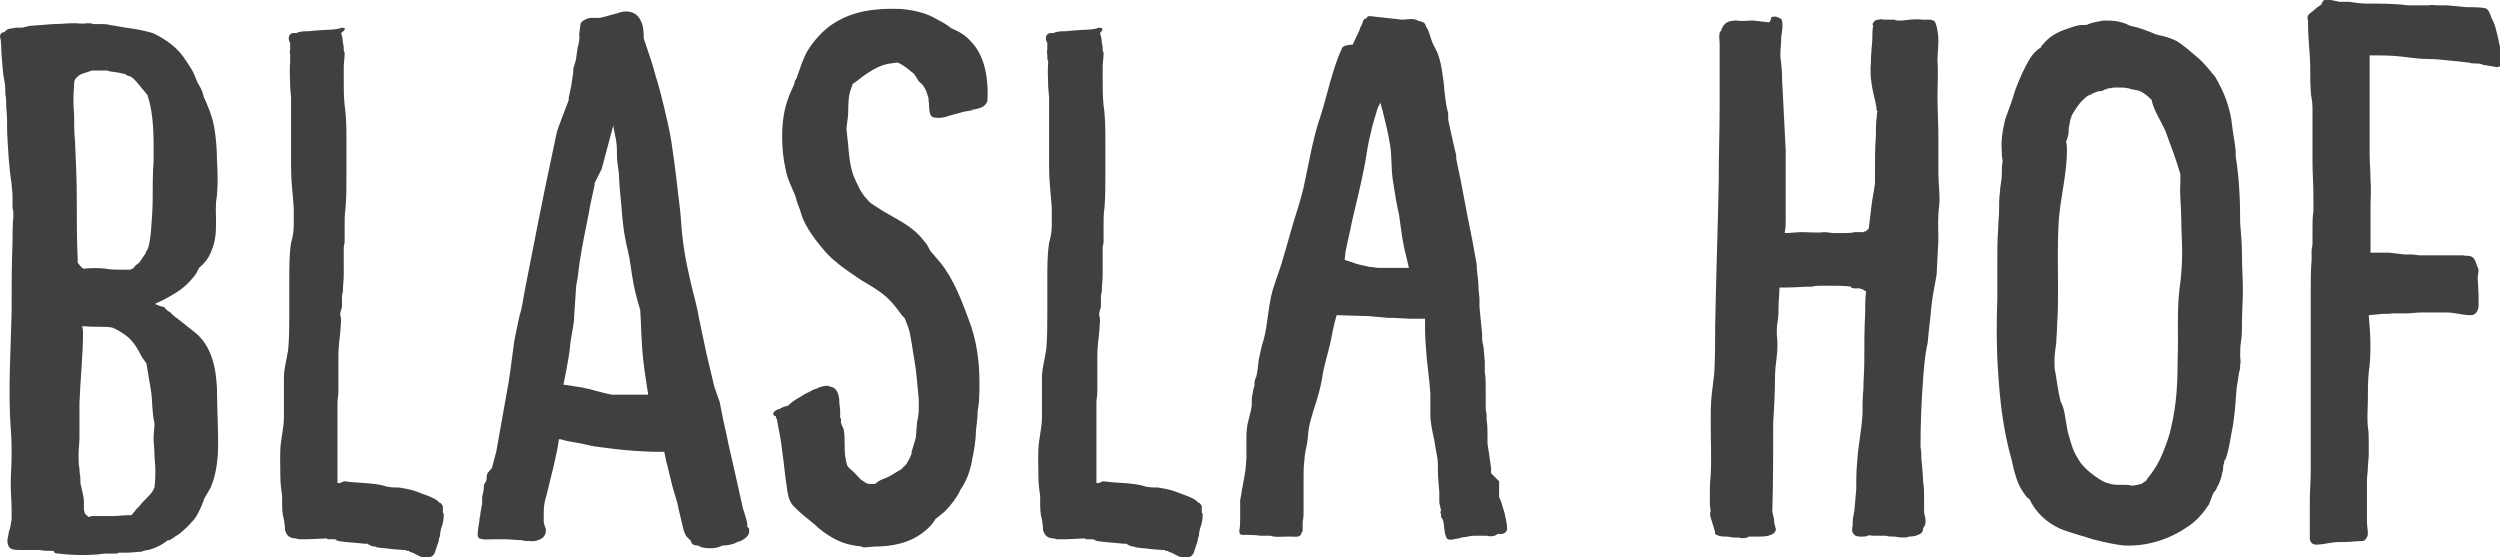 <?xml version="1.0" encoding="utf-8"?>
<!-- Generator: Adobe Illustrator 22.1.0, SVG Export Plug-In . SVG Version: 6.00 Build 0)  -->
<svg version="1.1" id="Logo_1_" xmlns="http://www.w3.org/2000/svg" xmlns:xlink="http://www.w3.org/1999/xlink" x="0px" y="0px"
	 viewBox="0 0 280 62.4" style="enable-background:new 0 0 280 62.4;" xml:space="preserve">
<style type="text/css">
	.st0{fill:#404040;}
</style>
<g id="Logo">
	<path id="blasla" class="st0" d="M260.4,0c-0.2,0-0.3,0.2-0.4,0.5c-0.3,0.2-0.6,0.4-0.9,0.7c-0.1,0.1-0.3,0.2-0.5,0.4
		s-0.2,0.5-0.1,0.7v0.2c0,1.3,0.1,2.5,0.2,3.8s0,2.5,0.1,3.8c0,0.6,0.2,1.2,0.2,1.9s0,1.4,0,2.1v4c0,1.3,0.1,2.5,0.1,3.8
		c0,0.6,0,1.2,0,1.8c-0.1,0.6-0.1,1.2-0.1,1.9c0,0.5,0,1.1,0,1.7c0,0.3-0.1,0.5-0.1,0.8s0,0.6,0,1c-0.1,1.2-0.1,2.4-0.1,3.7
		c0,4.4,0,8.9,0,13.4v3.3c0,1.1,0,2.2,0,3.4c0,1-0.1,2.1-0.1,3.1v3.2c0,0.1,0,0.2,0,0.3s0,0.3,0,0.4V60c0,0.1,0,0.2,0,0.3
		c0,0.3,0.2,0.7,0.7,0.7s1-0.1,1.6-0.2c0.6-0.1,1.1-0.1,1.7-0.1s1.2-0.1,1.8-0.1c0.3,0,0.4-0.1,0.5-0.3c0.1-0.1,0.2-0.3,0.2-0.5
		c0-0.5-0.1-0.9-0.1-1.4v-1.5c0-1,0-2.1,0-3.1c0-0.5,0.1-0.9,0.1-1.4s0.1-1,0.1-1.5s0-0.9,0-1.4s0-1.1-0.1-1.7c-0.1-1,0-2.1,0-3
		c0-1.1,0-2.1,0.1-3.1c0.3-2.1,0.2-4.2,0-6.4l1.1-0.1c0.5-0.1,1.1,0,1.6-0.1c0.5,0,1,0,1.5,0c0.6,0,1.1-0.1,1.7-0.1h2.8
		c0.9,0,1.8,0.3,2.7,0.3c0.1,0,0.3,0,0.4-0.1c0.3-0.1,0.5-0.6,0.5-1V34v-1l-0.1-1.9l0.1-0.8c0-0.2-0.1-0.4-0.2-0.6
		c-0.1-0.4-0.3-0.9-0.7-1c-0.3-0.1-0.5,0-0.8-0.1c-0.5,0-1,0-1.5,0c-0.6,0-1.1,0-1.7,0c-0.5,0-1.1,0-1.7,0l-0.8-0.1
		c-0.3,0-0.6,0-0.9,0l-1.7-0.2c-0.5,0-1,0-1.5,0h-0.6v-2.2c0-1,0-2,0-3s0.1-1.9,0-2.9c0-1-0.1-2-0.1-2.9c0-1,0-2,0-2.9v-2.9v-3V7.2
		v-1c1.1,0,2.1,0,3.2,0.1s2.1,0.3,3.2,0.3c1.3,0,2.5,0.2,3.8,0.3l0.8,0.1c0.2,0,0.3,0.1,0.6,0.1c0.3,0,0.7,0,1,0.1
		c0.1,0.1,0.2,0.1,0.4,0.1c0.4,0.1,0.7,0.1,1.1,0.2s0.8-0.2,0.7-0.7c-0.1-0.3,0-0.7-0.1-1.1s-0.2-0.9-0.3-1.4
		c-0.1-0.4-0.2-0.8-0.3-1.2c-0.1-0.4-0.3-0.8-0.5-1.2c-0.1-0.4-0.3-0.9-0.7-1c-0.7-0.1-1.5-0.1-2.1-0.1l-2.1-0.2c-0.3,0-0.7,0-1.1,0
		c-0.3,0-0.6-0.1-1,0c-0.8,0-1.5,0-2.3,0c-1.5-0.2-3-0.2-4.6-0.2c-0.7,0-1.4-0.1-2-0.2H262C261.1,0,260.7-0.1,260.4,0L260.4,0z
		 M236.2,9.9l0.6-0.1h0.4c0.4,0,0.8,0,1.2,0.1h0.1l0.2,0.1c0.2,0,0.5,0.1,0.6,0.1c0.6,0.1,1.2,0.6,1.7,1.1v0.1
		c0.3,1.2,1,2.2,1.5,3.3c0.6,1.6,1.2,3.2,1.7,4.9v1c-0.1,1.3,0.1,2.6,0.1,4c0,1.3,0.1,2.5,0.1,3.8s-0.1,2.7-0.3,4.1
		c-0.3,2.5-0.1,5.1-0.2,7.7c0,2.5-0.1,5.1-0.7,7.6c-0.2,1.1-0.6,2.1-1,3.1s-0.9,1.8-1.6,2.7c0,0-0.1,0-0.1,0.1l-0.1,0.2
		c-0.1,0.1-0.1,0.1-0.3,0.2l-0.1,0.1c-0.1,0-0.1,0-0.1,0.1h-0.1c-0.1,0-0.3,0.1-0.4,0.1l-0.6,0.1c-0.3-0.1-0.6-0.1-1.1-0.1H237
		c-1-0.1-1.6-0.4-2.4-1c-0.7-0.5-1.5-1.2-1.9-2c-0.6-0.9-0.8-1.9-1.1-2.9c-0.1-0.5-0.2-1.1-0.3-1.7c-0.1-0.6-0.2-1.2-0.5-1.7
		c-0.3-1.1-0.4-2.2-0.6-3.3c-0.1-0.4-0.1-0.8-0.1-1.2v-0.1c0-0.6,0.1-1.3,0.2-2c0-0.6,0.1-1.3,0.1-2.1c0.1-1.3,0.1-2.6,0.1-4
		c0-2.3-0.1-5.1,0.1-7.8c0.2-2.5,0.9-5.1,0.9-7.7c0-0.3,0-0.6-0.1-0.9l0.2-0.6c0.1-0.3,0.1-0.6,0.1-1c0.1-0.3,0.1-0.6,0.2-1
		c0.1-0.1,0.1-0.2,0.1-0.3c0.4-0.7,0.8-1.4,1.5-2c0.1-0.1,0.2-0.2,0.4-0.3c0.1,0,0.1-0.1,0.2-0.1c0,0.1,0.2-0.1,0.2-0.1l0.5-0.2
		c0.2-0.1,0.4-0.1,0.6-0.1l0.2-0.1c0.1,0,0.1-0.1,0.2-0.1h0.2V9.9H236.2z M235.6,2.3c-0.6,0.1-1.2,0.2-1.7,0.4
		c-0.1,0.1-0.3,0.1-0.5,0.1H233c-0.6,0.1-1.1,0.3-1.7,0.5c-1.1,0.4-1.9,0.9-2.6,1.8c-0.1,0.1-0.1,0.1-0.1,0.2
		c-0.5,0.3-0.9,0.7-1.2,1.2c-0.7,1.1-1.2,2.3-1.7,3.6c-0.3,1.1-0.7,2.1-1.1,3.2c-0.3,1.2-0.5,2.4-0.4,3.6c0,0.3,0,0.6,0.1,1.1
		c-0.1,0.5-0.1,1.1-0.1,1.6c0,0.6-0.2,1.3-0.2,1.9c-0.1,0.6-0.1,1.3-0.1,2s-0.1,1.3-0.1,2.1c-0.1,1.2-0.1,2.6-0.1,4v3.9
		c-0.1,2.8-0.1,5.6,0.1,8.3c0.2,3.3,0.6,6.5,1.5,9.7c0.3,1.3,0.6,2.8,1.5,3.9c0.1,0.2,0.3,0.4,0.5,0.5c0.7,1.5,1.9,2.6,3.4,3.3
		c1.2,0.5,2.5,0.8,3.7,1.2c1.2,0.3,2.4,0.6,3.6,0.7c2.5,0.1,5-0.7,7-2.1c1-0.6,1.8-1.6,2.4-2.5l0.5-1.3c0.1-0.1,0.3-0.3,0.4-0.6
		c0.3-0.5,0.5-1.1,0.6-1.7c0.1-0.2,0.1-0.5,0.1-0.7c0-0.1,0.1-0.3,0.1-0.4c0-0.1,0.1-0.6,0.1-0.2c0.5-1.3,0.6-2.6,0.9-4
		c0.2-1.3,0.3-2.7,0.4-4.1c0.1-0.6,0.2-1.2,0.3-1.9c0.1-0.2,0.1-0.5,0.1-0.8c0.1-0.2,0-0.6,0-0.9c0-0.6,0-1.1,0.1-1.7
		c0.1-0.6,0.1-1.4,0.1-2.1c0-1.2,0.1-2.4,0.1-3.6s-0.1-2.7-0.1-3.9c0-1.2-0.1-2.5-0.2-3.6c0-2.5-0.1-5-0.5-7.5v-0.6
		c-0.1-1-0.3-1.9-0.4-2.8c-0.2-2-0.9-3.8-1.9-5.5c-0.6-0.7-1.2-1.5-1.9-2.1s-1.6-1.4-2.4-1.9c-0.6-0.3-1.5-0.6-2.2-0.7
		c-1-0.4-1.9-0.8-3-1C237.5,2.3,236.5,2.3,235.6,2.3 M198.1,2.5l-1.7-0.2c-0.6,0-1.3,0.1-1.9,0c-0.6,0-1.3,0.1-1.6,0.8
		c-0.1,0.1-0.1,0.2-0.1,0.3c-0.1,0.1-0.2,0.2-0.2,0.3c-0.1,0.4,0,0.8,0,1.2v7c0,2.7-0.1,5.4-0.1,8.3c-0.1,5.4-0.3,10.8-0.4,16.2
		c0,1.7,0,3.6-0.1,5.4l-0.3,2.5c-0.1,1-0.1,2.1-0.1,3c0,2,0.1,4,0,5.9c-0.1,0.9-0.1,1.8-0.1,2.8c0,0.4,0,0.8,0.1,1.2
		c-0.1,0.3-0.1,0.6,0.1,1.1c0.1,0.4,0.3,0.9,0.4,1.3c-0.1,0.2,0.1,0.3,0.4,0.4c0.3,0.1,0.6,0.1,1,0.1l0.6,0.1h0.6
		c0.3,0.1,0.6,0.1,1,0c0,0,0.1,0,0.1-0.1h1.3c0.6,0,1.7-0.1,1.8-0.8c0-0.1-0.1-0.3-0.1-0.5c-0.1-0.1-0.1-0.3-0.1-0.6l-0.2-0.9
		c0.1-3.3,0.1-6.6,0.1-9.9c0.1-1.7,0.2-3.4,0.2-5c0-0.9,0.1-1.7,0.2-2.5c0.1-0.8,0.1-1.7,0-2.5c0-0.5,0-0.9,0.1-1.4
		c0.1-0.6,0.1-1.2,0.1-1.7c0-0.6,0.1-1.4,0.1-2.1h0.8c0.9,0,1.9-0.1,2.9-0.1c0.3-0.1,0.7-0.1,1.1-0.1h0.8c0.8,0,1.7,0,2.4,0.1
		c0,0.2,0.4,0.2,0.6,0.2h0.4c0.2,0.1,0.4,0.1,0.6,0.3h0.1c-0.1,0.8-0.1,1.7-0.1,2.5c-0.1,1.8-0.1,3.7-0.1,5.6c0,0.9-0.1,1.9-0.1,2.9
		c-0.1,0.9-0.1,1.9-0.1,2.8c-0.1,1.8-0.5,3.6-0.6,5.4c-0.1,1-0.1,2-0.1,3l-0.2,2.3c0,0.2-0.1,0.4-0.1,0.6c-0.1,0.4-0.1,0.7-0.1,1.2
		c-0.1,0.2-0.1,0.7,0.1,0.9c0.2,0.3,0.6,0.3,0.9,0.3c0.2,0,0.5,0,0.7-0.1c0.1-0.1,0.4,0,0.6,0h1.4c0.3,0.1,0.6,0.1,1.1,0.1
		c0.3,0.1,0.7,0.1,1,0.1c0.1,0,0.3,0,0.5-0.1c0.5,0,1-0.1,1.4-0.4c0.1-0.1,0.2-0.3,0.2-0.6c0.1,0,0.1-0.1,0.1-0.1
		c0.2-0.3,0.2-0.7,0.1-1.2c-0.1-0.2-0.1-0.4-0.1-0.6v-1.4c0-0.6,0-1.2-0.1-1.8v0.4c0-1-0.1-2-0.2-3v0.3c0-0.5,0-1.1-0.1-1.7
		c0-2.5,0.1-5.1,0.3-7.7c0.1-1.3,0.2-2.6,0.5-3.9c0.1-1.3,0.3-2.6,0.4-3.9c0.1-1.2,0.4-2.5,0.6-3.7l0.2-3.9c0-1.3-0.1-2.5,0.1-3.9
		c0.1-1.2-0.1-2.4-0.1-3.6v-4.1c0-1.6-0.1-3-0.1-4.5c0-1.3,0.1-2.7,0-4.1c0-0.6,0.1-1.4,0.1-2.1s-0.1-1.4-0.3-2
		c-0.1-0.1-0.1-0.2-0.1-0.2c-0.1-0.1-0.4-0.2-0.6-0.2h-0.8c-0.7-0.1-1.5,0-2.2,0.1h-0.4c-0.2,0-0.4,0-0.5-0.1H211
		c-0.3-0.1-0.7,0-1,0.1c-0.1,0.1-0.4,0.4-0.2,0.6c-0.1,0.4-0.1,0.9-0.1,1.4s-0.1,1-0.1,1.5c-0.1,0.6,0,1.2-0.1,1.7
		c0,0.6,0,1.2,0.1,1.7c0.1,1.1,0.5,2.1,0.6,3.2c0.1,0.1,0.1,0.1,0.1,0.1c-0.1,0.1-0.1,0.3-0.1,0.6c-0.1,0.6-0.1,1.3-0.1,2.1
		c-0.1,1.3-0.1,2.6-0.1,4v1.3c-0.1,0.9-0.3,1.7-0.4,2.6c-0.1,0.8-0.2,1.7-0.3,2.5l-0.2,0.2c-0.1,0-0.1,0.1-0.1,0.1
		c-0.1,0-0.2,0-0.3,0.1h-1c-0.4,0.1-0.7,0.1-1.1,0.1h-1.2c-0.4,0-0.7-0.1-1.1-0.1c-0.8,0.1-1.7,0-2.5,0c-0.6,0-1.2,0.1-1.9,0.1V26
		c0.1-0.5,0.1-1,0.1-1.6v-7.5L199.6,9v0.4c0-0.7,0-1.5-0.1-2.2c0-0.3-0.1-0.6-0.1-1c0-0.7,0.1-1.4,0.1-2.1c0.1-0.6,0.2-1.2,0.1-1.7
		c0-0.3-0.3-0.4-0.6-0.5c-0.1-0.1-0.4,0-0.6,0C198.3,2.5,198.1,2.5,198.1,2.5z M154.6,11.5l0.3,1.1c0.3,1.2,0.6,2.4,0.8,3.7
		c0.2,1.3,0.1,2.6,0.3,3.9s0.4,2.6,0.7,3.9c0.2,1.3,0.3,2.5,0.6,3.8l0.5,2.1h-1.4h-2c-0.3,0-0.6-0.1-0.9-0.1c0.1,0,0,0-0.1,0
		l-0.4-0.1c-0.5-0.1-1-0.2-1.5-0.4l-0.9-0.3l0.1-0.9c0.2-1.1,0.5-2.2,0.7-3.3c0.5-2.2,1.1-4.5,1.5-6.7c0.2-1.1,0.3-2.1,0.6-3.2
		c0.2-1,0.5-1.9,0.8-2.9L154.6,11.5z M153.4,1.8c-0.2,0-0.3,0.1-0.4,0.3c-0.2,0-0.1-0.1-0.3,0.2l-0.1,0.2v0.1L152.4,3l-0.1,0.2v0.1
		L151.5,5c-0.4,0-1.1,0.1-1.2,0.4c-1.1,2.4-1.6,5.1-2.4,7.6c-0.9,2.6-1.3,5.3-1.9,8c-0.3,1.3-0.7,2.5-1.1,3.8
		c-0.4,1.3-0.7,2.5-1.1,3.8c-0.3,1.2-0.8,2.4-1.2,3.7c-0.4,1.3-0.5,2.5-0.7,3.8c-0.1,0.9-0.3,1.8-0.6,2.7l-0.3,1.4
		c-0.1,0.5-0.1,1-0.2,1.5l-0.1,0.5l-0.1,0.2l-0.1,0.4v0.1V43v0.2l-0.1,0.3l-0.2,1.1v0.1v0.2V45v0.2v0.2l-0.1,0.6l-0.4,1.6l-0.1,1
		v0.6v0.3V50v1.3l-0.1,1.3l-0.2,1.2l-0.1,0.5v0.1l-0.1,0.4l-0.1,0.7l-0.1,0.5v0.6V57v0.3v0.2v0.2v0.1c0,0.6,0,1.1-0.1,1.7
		c0,0.2,0.1,0.4,0.3,0.4c0.7,0,1.4,0,2.1,0.1h1.1c0.5,0.2,1.2,0.1,1.8,0.1h0.6c0.4,0,0.7,0.1,1-0.2l0.1-0.3c0.1,0,0.1-0.2,0.1-0.3
		c0-0.2,0-0.5,0-0.7v-0.2c0.1-0.4,0.1-0.7,0.1-1.1c0-1.3,0-2.6,0-3.9c0-0.6,0-1.2,0.1-1.9c0-0.6,0.2-1.3,0.3-1.9
		c0.1-0.6,0.1-1.2,0.2-1.7c0.1-0.6,0.3-1.2,0.5-1.9c0.4-1.2,0.8-2.5,1-3.8s0.6-2.5,0.9-3.8c0.2-1,0.4-2.1,0.7-3.1l3.5,0.1l2.3,0.2
		h0.6l1.8,0.1h1.1h0.1h0.3h0.2c0,1.1,0,2.1,0.1,3.2c0.1,1.8,0.4,3.5,0.5,5.2c0,0.8,0,1.5,0,2.3c0,0.9,0.2,1.8,0.4,2.7l0.4,2.3
		c0.1,0.8,0,1.7,0.1,2.5l0.1,1.2v0.6c0,0.1,0,0.4,0,0.6l0.2,0.9c-0.1,0.1-0.1,0.2,0,0.4v0.2v0.1l0.2,0.3c0.2,0.7,0.1,1.4,0.4,2
		c0.2,0.5,1,0.1,1.4,0.1l0.3-0.1l0.7-0.1c0.3-0.1,0.7-0.1,1.1-0.1h1c0.3,0.1,0.8,0.1,1.1-0.1l0.1-0.1h0.5c0.3,0,0.6-0.3,0.6-0.6
		c0-0.6-0.2-1.2-0.3-1.8c-0.2-0.5-0.3-1.2-0.6-1.7V56v-0.3v-0.4c0-0.2,0-0.4,0-0.6v-0.1v-0.1v-0.6L167,53v-0.2v-0.4l-0.2-1.4
		l-0.2-1.3v-0.3v-0.1v-0.6c0-0.5,0-1.1-0.1-1.7v-0.5l-0.1-0.7v-0.2v-0.8v-1.4c0-0.5,0-1.1-0.1-1.7v-0.4v-0.2v-0.3v-0.3l-0.1-1.1
		c0-0.4-0.1-0.8-0.2-1.3v-0.2v-0.5l-0.1-1l-0.1-1l-0.1-1.1v-0.2V34v-0.2v-0.4l-0.1-1c0-0.7-0.1-1.5-0.2-2.3v-0.4l-0.1-0.6l-0.2-1.1
		l-0.2-1.1l-0.2-1l-0.2-1l-0.2-1l-0.7-3.7l-0.4-1.9l-0.1-0.5v-0.2v-0.2l-0.2-0.8l-0.4-1.8l-0.2-0.9l-0.1-0.5v-0.2V13v-0.1v-0.2
		c-0.3-1.1-0.4-2.2-0.5-3.4l-0.2-1.4c-0.1-0.6-0.2-1.1-0.4-1.7s-0.5-1-0.7-1.5s-0.3-1.1-0.6-1.6L159.7,3c0-0.2-0.1-0.4-0.3-0.5
		s-0.4-0.1-0.6-0.2c-0.5-0.3-1.2-0.1-1.8-0.1L153.4,1.8z M123.1,3.1c-0.8,0.3-1.8,0.2-2.6,0.3c-0.4,0-0.9,0.1-1.3,0.1
		c-0.3,0-0.8,0-1.2,0.2h-0.3c-0.6,0-0.7,0.7-0.4,1.1v0.3v0.4c0,0.2-0.1,0.4,0,0.6v0.2c0,0.2,0,0.4,0.1,0.6V7c-0.1,0.9,0,1.9,0,2.8
		l0.1,1.1c0,1.1,0,2.5,0,3.8c0,1.4,0,2.7,0,4.1c0,1.5,0.2,3,0.3,4.5v1.9c0,0.7-0.1,1.3-0.3,2c-0.2,1.3-0.2,2.6-0.2,4V35
		c0,1.3,0,2.6-0.1,3.9c-0.1,1.1-0.5,2.2-0.5,3.4v2.2v2.3c0,0.8-0.2,1.7-0.3,2.5c-0.2,1.3-0.1,2.7-0.1,4c0,0.8,0.1,1.6,0.2,2.3v0.5
		v0.2c0,0.6,0,1.2,0.2,1.9l0.1,0.7c0,0.2,0,0.5,0.1,0.7c0.2,0.5,0.6,0.7,1.1,0.7l0.4,0.1h0.9l2.2-0.1l0.1,0.1h0.8l0.3,0.1h-0.1
		l0.3,0.1l0.8,0.1l2.2,0.2h0.3l0.1,0.1l0.2,0.1l0.3,0.1h0.2l0.2,0.1c0.6,0.1,1.1,0.1,1.7,0.2l1.3,0.1h0.2l0.2,0.1h0.2l0.1,0.1
		l0.3,0.1c0,0,0.3,0.1,0.2,0.1c0.2,0.1,0.4,0.2,0.6,0.3c0.2,0.1,0.4,0.1,0.6,0.1c0.4,0.1,0.9,0,1.1-0.5l0.4-1.2l0.1-0.5
		c0.1-0.1,0.1-0.3,0.1-0.5l0.1-0.5c0.2-0.5,0.3-1,0.3-1.5c0-0.1,0-0.2-0.1-0.3v-0.2V57l0,0v-0.3c-0.1-0.2-0.2-0.4-0.4-0.4
		c-0.3-0.4-0.7-0.5-1.1-0.7c-0.5-0.2-1.1-0.4-1.6-0.6c-0.6-0.2-1.2-0.3-1.8-0.4c-0.5,0-1.2,0-1.7-0.2c-1.2-0.3-2.4-0.3-3.6-0.4
		l-0.8-0.1c-0.2,0-0.4,0.2-0.6,0.2h-0.2v-0.9v-0.4c0-0.8,0-1.7,0-2.5c0-1.8,0-3.5,0-5.2c0-0.4,0.1-0.8,0.1-1.2v-1.4
		c0-0.9,0-1.8,0-2.6c0-0.9,0.1-1.7,0.2-2.6l0.1-1.3c0-0.2,0-0.5-0.1-0.7c0-0.3,0.1-0.6,0.2-0.9c0-0.3,0-0.7,0-1c0-0.2,0-0.5,0.1-0.7
		c0-0.7,0.1-1.3,0.1-2V29v-0.9v-0.4c0-0.2,0.1-0.4,0.1-0.6c0-0.3,0-0.6,0-0.9s0-0.6,0-0.9c0-0.7,0-1.4,0.1-2
		c0.1-1.2,0.1-2.4,0.1-3.7c0-1.3,0-2.5,0-3.8s0-2.7-0.2-4c-0.1-0.9-0.1-1.9-0.1-2.8V7.5c0-0.5,0.1-1,0.1-1.5c0-0.1,0-0.2-0.1-0.3
		V5.6c0-0.3,0-0.5-0.1-0.8c0-0.4-0.1-0.8-0.2-1.1C123.7,3.2,123.4,3.1,123.1,3.1L123.1,3.1z M100.8,1c-2.7-0.1-5.4,0.2-7.7,1.8
		c-1,0.7-1.9,1.7-2.6,2.8c-0.6,1-0.9,2.1-1.3,3.2L89,9.1v0.2L88.7,10c-0.3,0.6-0.5,1.2-0.7,1.9c-0.3,1.1-0.4,2.2-0.4,3.4
		s0.1,2.4,0.4,3.7c0.2,1.1,0.7,2,1.1,3c0.1,0.5,0.3,1,0.5,1.5c0.3,1.2,0.9,2.2,1.7,3.3c0.7,0.9,1.4,1.8,2.3,2.5
		c0.9,0.8,1.9,1.4,2.9,2.1c1,0.6,1.9,1.1,2.7,1.8c0.7,0.6,1.3,1.4,1.8,2.1l0.3,0.3l0.1,0.2l0.1,0.3c0.2,0.4,0.3,0.8,0.4,1.2l0.2,1.1
		c0.2,1.4,0.5,2.8,0.6,4.2l0.2,2.1v0.8v0.3c0,0.5-0.1,1.1-0.2,1.6l-0.1,1.3c0,0.3-0.1,0.6-0.2,0.9l-0.3,1v0.1v0.1l-0.2,0.5l-0.4,0.7
		l-0.2,0.2l-0.4,0.4l-0.2,0.1l-0.5,0.3l-0.5,0.3l-0.2,0.1c-0.4,0.2-0.8,0.3-1.1,0.5L98,54.2h-0.2h-0.5L97,54.1l-0.6-0.4
		c-0.4-0.4-0.7-0.8-1.2-1.2c-0.4-0.3-0.4-0.7-0.5-1.2s-0.1-1.1-0.1-1.6s0-1-0.1-1.6c-0.1-0.3-0.4-0.7-0.3-1c0-0.1,0-0.3-0.1-0.3
		v-0.6c0-0.1,0-0.2,0-0.2c0-0.3-0.1-0.7-0.1-1.1c0-0.5-0.2-1.3-0.7-1.5c-0.2-0.1-0.4-0.1-0.6-0.2c-0.4,0-0.8,0.1-1.2,0.3
		c0.3-0.1-0.2,0.1-0.3,0.1c-0.3,0.1-0.5,0.3-0.8,0.4c-0.4,0.2-0.8,0.5-1.2,0.7c-0.3,0.2-0.6,0.4-0.9,0.7c-0.1,0.1-0.4,0.1-0.6,0.2
		l-0.2,0.1c0,0-0.3,0.1-0.1,0.1c-0.3,0-0.7,0.2-0.8,0.5c0,0.2,0.1,0.3,0.3,0.3c0,0.1,0,0.1,0,0.2l0.1,0.1c0.2,1.2,0.5,2.4,0.6,3.6
		c0.2,1.3,0.3,2.6,0.5,3.9c0.1,0.8,0.2,1.6,0.7,2.2c0.4,0.4,0.8,0.8,1.3,1.2l1.1,0.9c0.6,0.6,1.3,1.1,2,1.5c1,0.6,2.1,0.9,3.3,1
		c0,0.1,0.2,0.1,0.3,0.1c0.5,0,1-0.1,1.5-0.1h0.3c2.1-0.1,4.1-0.7,5.6-2.3c0.2-0.2,0.4-0.5,0.6-0.8c0.3-0.2,0.6-0.5,1-0.8
		c0.7-0.7,1.4-1.6,1.8-2.5c0.7-1,1.1-2.2,1.3-3.4c0.2-1,0.4-2.1,0.4-3.1c0.1-0.8,0.2-1.6,0.2-2.3c0.2-1,0.2-2.1,0.2-3.1
		c0-2.4-0.3-4.8-1.2-7.1c-0.8-2.2-1.7-4.5-3.1-6.3l-1.2-1.4c-0.2-0.4-0.4-0.8-0.7-1.1c-1.2-1.6-2.8-2.3-4.5-3.3L97.9,23
		c-0.3-0.2-0.5-0.3-0.8-0.7c-0.7-0.7-1.1-1.7-1.5-2.6c-0.4-1.1-0.5-2.2-0.6-3.4l-0.2-1.9l0.1-0.8c0.2-1.1,0-2.2,0.3-3.3l0.3-0.9
		C96,9.1,96.4,8.7,97,8.3c0.9-0.6,1.8-1.1,2.8-1.2l0.7-0.1c0.3,0.1,0.6,0.3,0.9,0.5s0.6,0.5,0.9,0.7c0.3,0.3,0.4,0.7,0.7,1
		c0.1,0.1,0.3,0.2,0.4,0.4s0.2,0.3,0.3,0.5L104,11v0.3c0.1,0.4,0,1,0.2,1.5c0.1,0.4,0.6,0.4,1,0.4c0.6,0,1.2-0.3,1.7-0.4l1.1-0.3
		l0.6-0.1c0.2,0,0.7-0.1,0-0.1c0.5,0,0.9-0.1,1.4-0.3c0.2-0.1,0.4-0.3,0.5-0.5c0.1-0.1,0.1-0.2,0.1-0.3c0.1-2.2-0.2-4.8-1.8-6.5
		c-0.6-0.7-1.4-1.2-2.2-1.5c-0.5-0.4-1-0.7-1.6-1C103.7,1.4,102.2,1.1,100.8,1L100.8,1z M67.4,18.9l0.5-1.9l0.8-3v0.2
		c0.1,0.5,0.2,1,0.3,1.5c0.1,0.6,0.1,1.2,0.1,1.7c0,0.6,0.1,1.2,0.2,1.9l0.1,1.7l0.2,2.1c0.1,1.3,0.2,2.6,0.5,4l0.4,1.8
		c0.1,0.6,0.2,1.3,0.3,2c0.2,1.3,0.5,2.5,0.9,3.8c0.1,1.3,0.1,2.6,0.2,3.9c0.1,1.9,0.4,3.7,0.7,5.6h-0.9h-2H69h-0.1h-0.4
		c-1.1-0.2-2.2-0.6-3.3-0.8l-1.9-0.3h-0.2l0.3-1.5c0.2-1.1,0.4-2.1,0.5-3.3c0.1-0.9,0.4-1.9,0.4-2.8l0.2-3c0-0.4,0.1-0.9,0.2-1.4
		l0.2-1.6c0.3-2,0.7-3.9,1.1-5.9l0.1-0.6l0.5-2.3v-0.2L67.4,18.9z M69.1,1.5c-0.5,0.1-1,0.3-1.5,0.4L67.2,2h-0.3h-0.2
		c-0.2,0-0.4,0-0.5,0C65.9,2,65,2.3,65,2.8c0,0.4-0.2,0.9-0.1,1.4c0,0.2-0.1,0.8-0.2,1.1l-0.2,1.4l-0.2,0.7
		c-0.1,0.2-0.1,0.5-0.1,0.7L64,9.5c-0.1,0.5-0.2,1-0.3,1.4v0.3l-0.8,2.1c-0.2,0.6-0.5,1.2-0.6,1.8L61.9,17
		c-1.1,5.1-2.1,10.3-3.1,15.4c-0.2,1-0.3,2-0.6,2.9l-0.3,1.4c-0.1,0.5-0.2,1-0.3,1.5c-0.3,2.1-0.5,4.1-0.9,6.1l-1.1,6.2l-0.5,1.9
		L54.6,53c-0.1,0.2-0.1,0.5-0.1,0.7L54.4,54c-0.1,0.1-0.2,0.2-0.2,0.4c0,0.4-0.1,0.9-0.2,1.3c0,0.2,0,0.5,0,0.7l-0.2,1.1v0.2
		l-0.1,0.4v0.2c-0.1,0.6-0.2,1.1-0.2,1.6c0,0.1,0,0.3,0.2,0.4c0.5,0.2,1,0.1,1.5,0.1h1.4c0.6,0,1.2,0.1,1.8,0.1
		c0.3,0.1,0.7,0.1,1,0.1c0.5,0.1,1.3-0.2,1.5-0.5c0.3-0.4,0.3-0.8,0.1-1.2l-0.1-0.4V58v-0.7c0-0.6,0.1-1.2,0.3-1.8
		c0.5-2.1,1.1-4.2,1.4-6.3H63h-0.2c0.6,0.2,1.3,0.3,1.9,0.4c0.6,0.1,1.3,0.3,1.9,0.4c1.5,0.2,3,0.4,4.5,0.5l2,0.1h1.3l0.2,1
		c0.3,1.1,0.5,2.1,0.8,3.2c0.2,0.7,0.5,1.5,0.6,2.2l0.5,2.1c0.1,0.4,0.2,0.8,0.5,1.1c0.1,0.1,0.2,0.2,0.3,0.3l0.1,0.1v0.1
		c0.1,0.3,0.4,0.4,0.8,0.4c0.4,0.3,1,0.3,1.5,0.3c0.4,0,0.8-0.1,1.2-0.3c0.5,0,1.2-0.1,1.7-0.4c0.5-0.1,1.3-0.6,1.3-1.1v-0.1v-0.3
		L83.7,59v-0.2v-0.1l-0.1-0.5l-0.4-1.3l-0.8-3.6l-0.8-3.5c-0.2-1.1-0.5-2.2-0.7-3.3c-0.1-0.5-0.2-1-0.3-1.5L80,43.3
		c-0.3-1.3-0.6-2.5-0.9-3.8l-0.8-3.8c-0.2-1.3-0.6-2.6-0.9-3.9c-0.3-1.3-0.6-2.6-0.8-4c-0.2-1.3-0.3-2.6-0.4-4
		c-0.3-2.6-0.6-5.3-1-7.9c-0.2-1.3-0.5-2.5-0.8-3.8c-0.3-1.2-0.6-2.5-1-3.7c-0.3-1.2-0.7-2.3-1.1-3.5l-0.2-0.6v0.1
		c0-0.7,0-1.5-0.4-2.2C71.2,1.2,70,1.1,69.1,1.5L69.1,1.5z M38.3,3.1c-0.8,0.3-1.8,0.2-2.6,0.3c-0.4,0-0.9,0.1-1.3,0.1
		c-0.3,0-0.8,0-1.2,0.2h-0.3c-0.6,0-0.7,0.7-0.4,1.1v0.3v0.4c0,0.2-0.1,0.4,0,0.6v0.2c0,0.2,0,0.4,0,0.6V7c-0.1,0.9,0,1.9,0,2.8
		l0.1,1.1c0,1.1,0,2.5,0,3.8c0,1.4,0,2.7,0,4.1c0,1.5,0.2,3,0.3,4.5v1.9c0,0.7-0.1,1.3-0.3,2c-0.2,1.3-0.2,2.6-0.2,4V35
		c0,1.3,0,2.6-0.1,3.9c-0.1,1.1-0.5,2.2-0.5,3.4v2.2v2.3c0,0.8-0.2,1.7-0.3,2.5c-0.2,1.3-0.1,2.7-0.1,4c0,0.8,0.1,1.6,0.2,2.3v0.5
		v0.2c0,0.6,0,1.2,0.2,1.9l0.1,0.7c0,0.2,0,0.5,0.1,0.7c0.2,0.5,0.6,0.7,1.1,0.7l0.4,0.1h0.9l2.2-0.1l0.1,0.1h0.8l0.3,0.1h-0.2
		l0.3,0.1l0.8,0.1l2.2,0.2h0.3l0.1,0.1l0.2,0.1l0.3,0.1H42l0.2,0.1c0.6,0.1,1.1,0.1,1.7,0.2l1.3,0.1h0.2l0.2,0.1h0.2l0.1,0.1
		l0.3,0.1c0,0,0.3,0.1,0.2,0.1c0.2,0.1,0.4,0.2,0.6,0.3c0.2,0.1,0.4,0.1,0.6,0.1c0.4,0.1,0.9,0,1.1-0.5l0.4-1.2l0.1-0.5
		c0.1-0.1,0.1-0.3,0.1-0.5l0.1-0.5c0.2-0.5,0.3-1,0.3-1.5c0-0.1,0-0.2-0.1-0.3v-0.2V57l0,0v-0.3c-0.1-0.2-0.2-0.4-0.4-0.4
		c-0.3-0.4-0.7-0.5-1.1-0.7c-0.5-0.2-1.1-0.4-1.6-0.6c-0.6-0.2-1.2-0.3-1.8-0.4c-0.5,0-1.2,0-1.7-0.2c-1.2-0.3-2.4-0.3-3.6-0.4
		l-0.8-0.1c-0.2,0-0.4,0.2-0.6,0.2h-0.2v-0.9v-0.4c0-0.8,0-1.7,0-2.5c0-1.8,0-3.5,0-5.2c0-0.4,0.1-0.8,0.1-1.2v-1.4
		c0-0.9,0-1.8,0-2.6c0-0.9,0.1-1.7,0.2-2.6l0.1-1.3c0-0.2,0-0.5-0.1-0.7c0-0.3,0.1-0.6,0.2-0.9c0-0.3,0-0.7,0-1c0-0.2,0-0.5,0.1-0.7
		c0-0.7,0.1-1.3,0.1-2V29v-0.9v-0.4c0-0.2,0.1-0.4,0.1-0.6c0-0.3,0-0.6,0-0.9s0-0.6,0-0.9c0-0.7,0-1.4,0.1-2
		c0.1-1.2,0.1-2.4,0.1-3.7c0-1.3,0-2.5,0-3.8s0-2.7-0.2-4c-0.1-0.9-0.1-1.9-0.1-2.8V7.5c0-0.5,0.1-1,0.1-1.5c0-0.1,0-0.2-0.1-0.3
		V5.6c0-0.3,0-0.5-0.1-0.8c0-0.4-0.1-0.8-0.2-1.1C38.9,3.2,38.6,3.1,38.3,3.1L38.3,3.1z M9.2,36.5c0.6,0.1,1.4,0.1,2.1,0.1
		c0.4,0,0.9,0,1.3,0.1c0.5,0.2,1,0.5,1.4,0.8c0.9,0.6,1.5,1.7,1.9,2.5l0.5,0.7l0.5,3c0.2,1.2,0.1,2.5,0.4,3.7c0,0.6-0.1,1.2-0.1,1.7
		s0.1,1.2,0.1,1.8s0.1,1.1,0.1,1.7c0,0.6,0,1.3-0.1,2c-0.3,0.8-1.1,1.3-1.7,2.1c-0.1,0.1-0.2,0.2-0.4,0.4L15,57.4
		c0.1-0.1-0.1,0-0.1,0.1s-0.1,0.1-0.1,0.1c-0.1,0.1-0.1,0.1-0.1,0.1h-0.3c-0.6,0-1.2,0.1-1.8,0.1h-2.3c-0.1,0-0.3,0.1-0.4,0.1
		c-0.1-0.1-0.1-0.1-0.1-0.1c-0.1-0.1-0.2-0.2-0.3-0.3c0-0.1-0.1-0.3-0.1-0.5v-0.3v-0.1c0-0.1,0-0.3,0-0.4c0-0.6-0.2-1.1-0.3-1.7
		C9,54.3,9,53.9,9,53.6c0-0.3-0.1-0.6-0.1-1.1c-0.1-0.5-0.1-1.1-0.1-1.6c0-0.6,0.1-1.3,0.1-1.9v-3.9c0.1-2.6,0.4-5.3,0.4-8L9.2,36.5
		c0.1,0.1,0.2,0.1,0.2,0C9.1,36.6,9.1,36.5,9.2,36.5 M10.3,7.9H12L12.3,8c0.2,0,0.6,0.1,0.8,0.1L14,8.3c0.1,0,0.1,0,0.1,0.1
		c0.1,0,0.2,0.1,0.3,0.1s0.2,0.1,0.3,0.1l0.1,0.1c0.2,0.1,0.4,0.4,0.6,0.6l1,1.2c0,0,0,0.1,0.1,0.1c0.8,2.4,0.7,5,0.7,7.5
		c-0.1,1.3-0.1,2.7-0.1,4.1c0,1.2-0.1,2.5-0.2,3.8c-0.1,0.6-0.1,1.3-0.4,2l-0.1,0.1c0,0.1-0.1,0.1-0.1,0.3c-0.2,0.3-0.4,0.5-0.6,0.9
		c0.1-0.2-0.1,0.1-0.1,0.1l-0.5,0.4C15,30,15,30,14.8,30.1c-0.1,0-0.1,0.1-0.2,0.1h-0.1h-1.1c-0.5,0-1,0-1.5-0.1
		c-0.8-0.1-1.7-0.1-2.6,0c0,0,0-0.1-0.1-0.1c-0.1-0.1-0.3-0.3-0.5-0.6V29c-0.1-2.2-0.1-4.3-0.1-6.6s-0.1-4.3-0.2-6.6
		c-0.1-1-0.1-2-0.1-3c-0.1-1.1-0.1-2.1,0-3.2c0-0.2,0-0.5,0.1-0.7c0.3-0.4,0.6-0.6,1-0.7L10.3,7.9z M8.4,2.6c-0.9,0-1.7,0.1-2.5,0.1
		L3.3,2.9C3.2,2.9,3,3,2.9,3C2.8,3,2.6,3.1,2.4,3.1H1.8c-0.2,0-0.4,0.1-0.6,0.1C1,3.2,0.7,3.3,0.5,3.6C0.2,3.6,0,3.8,0,4.1
		c0.2,0.7,0.1,1.6,0.2,2.4c0.1,0.9,0.1,1.7,0.3,2.6c0.1,0.5,0.1,1,0.1,1.4c0.1,0.5,0.1,1,0.1,1.5c0.1,0.9,0.1,1.9,0.1,2.8
		c0.1,2,0.2,3.9,0.5,5.8c0,0.4,0.1,0.8,0.1,1.3v1.4c0.1,0.3,0.1,0.6,0.1,0.9c-0.1,1-0.1,2.1-0.1,3c-0.1,2.5-0.1,5.2-0.1,7.8
		c-0.1,4.3-0.4,8.6-0.1,13c0.1,1.1,0.1,2.1,0.1,3c0,1.1-0.1,2.1-0.1,3.2c0,1,0.1,2,0.1,3v1c-0.1,0.4-0.1,0.9-0.3,1.3
		c0,0.2-0.1,0.5-0.1,0.7c-0.1,0.1-0.1,0.6,0,0.8c0.1,0.5,0.6,0.6,1.2,0.6h2.3c0.5,0.1,1.1,0.1,1.6,0.1C6.1,62,6.3,62,6.6,62
		c1.5,0.2,2.9,0.2,4.3,0.1l0.8-0.1H13c0.1,0,0.6-0.1,0.1-0.1h1.1c0.6,0,1.1-0.1,1.6-0.1l0.6-0.2c-0.1,0.1,0.1,0,0.2,0
		c0.8-0.2,1.6-0.6,2.2-1.1H19c0.1-0.1,0.4-0.2,0.6-0.4c0.1-0.1,0.4-0.2,0.6-0.4c0.6-0.5,1.1-1,1.6-1.6c0.5-0.7,0.8-1.5,1.1-2.3
		l0.7-1.2c0.5-1.2,0.7-2.4,0.8-3.7c0.1-2.5-0.1-4.9-0.1-7.4c-0.1-2.3-0.6-4.8-2.5-6.3l-1.9-1.5c-0.1-0.1-0.1-0.1-0.2-0.1
		c-0.1-0.2-0.4-0.3-0.6-0.6c-0.2-0.1-0.5-0.3-0.7-0.6L18,34.3c-0.2-0.1-0.3-0.1-0.5-0.2c-0.1,0-0.1,0-0.1-0.1
		c0.5-0.2,1.1-0.5,1.6-0.8c1.1-0.6,1.9-1.2,2.7-2.2c0.2-0.2,0.4-0.6,0.6-1c0.6-0.5,1-1,1.3-1.7c0.5-1.1,0.6-2.1,0.6-3.3
		c0-1.1-0.1-2.1,0.1-3.1c0.1-1.2,0.1-2.6,0-4c0-1.2-0.1-2.4-0.3-3.6c-0.2-1.2-0.7-2.4-1.2-3.5c-0.1-0.6-0.4-1.1-0.7-1.6l-0.2-0.5
		c-0.2-0.6-0.6-1.2-1-1.8c-0.9-1.5-2.3-2.5-3.8-3.2c-0.7-0.2-1.6-0.4-2.3-0.5c-0.9-0.1-1.7-0.3-2.5-0.4c-0.3-0.1-0.6-0.1-0.9-0.1h-1
		C10.3,2.6,10,2.6,9.8,2.6C9.1,2.7,8.8,2.6,8.4,2.6"/>
</g>
</svg>
